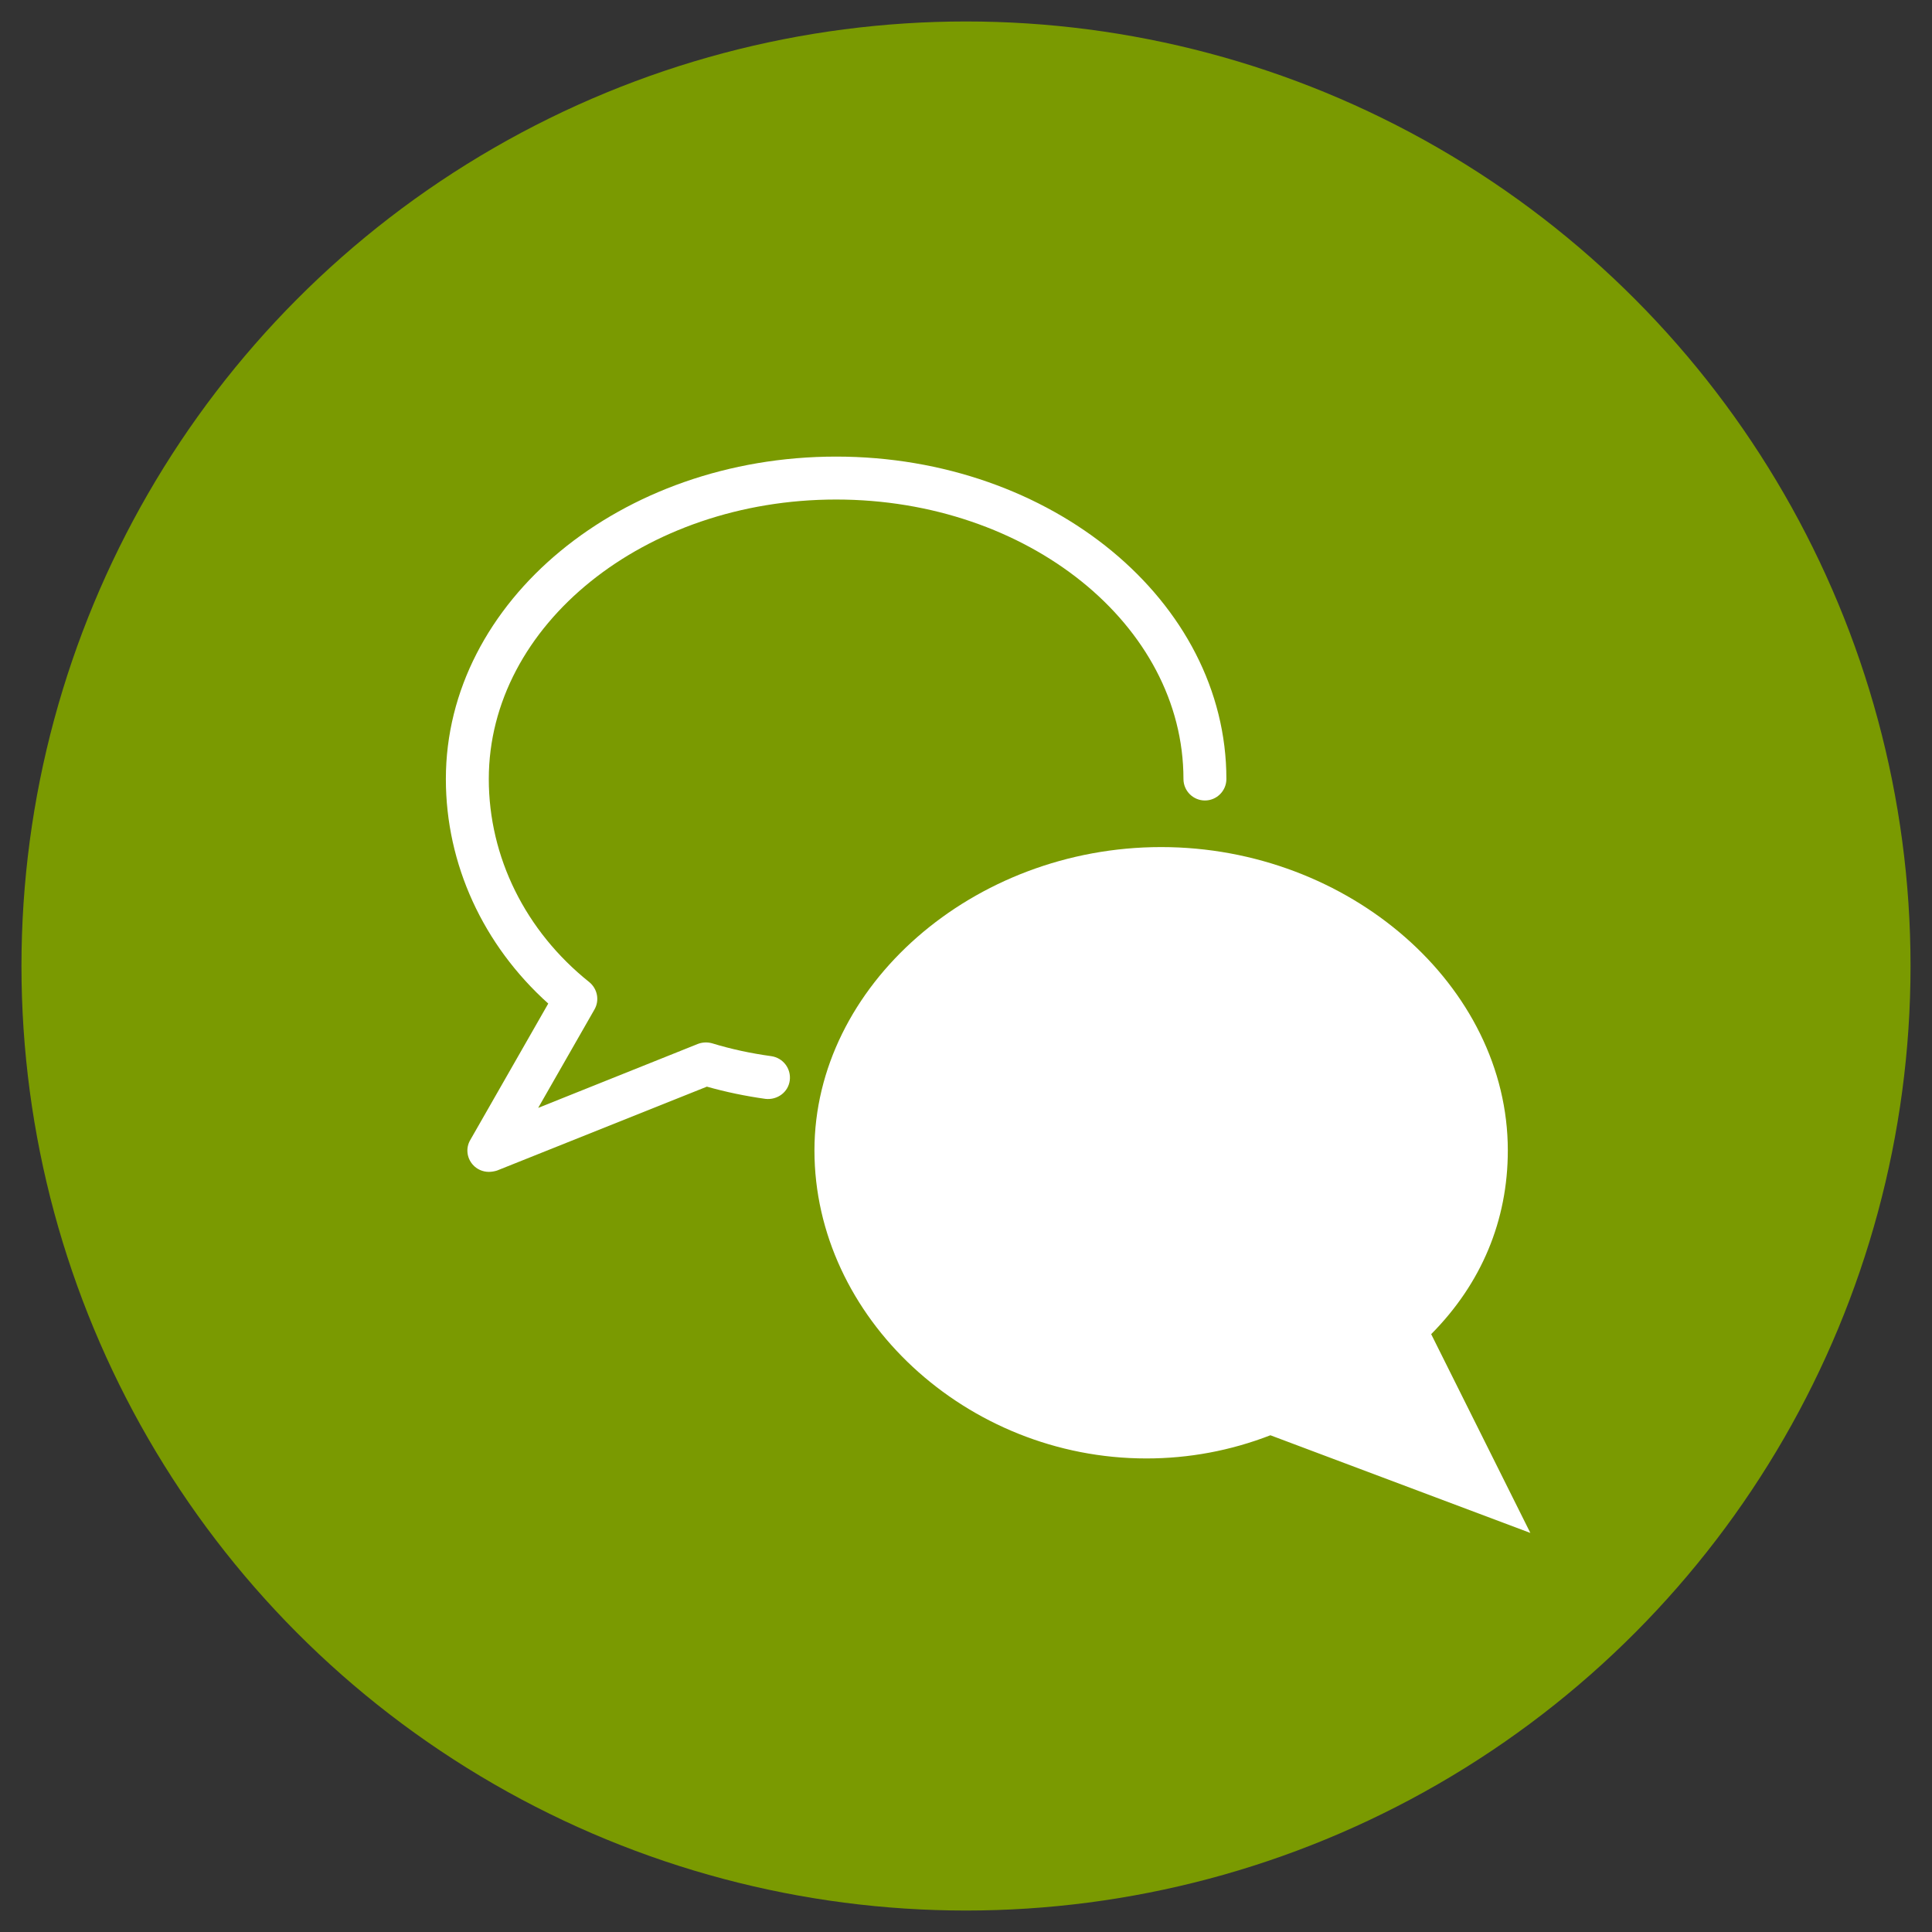 <svg xmlns="http://www.w3.org/2000/svg" viewBox="0 0 90 90">
<rect x="0" y="0" width="90" height="90" fill="#333333" stroke="none"/>
<circle fill="#7A9A01" cx="45" cy="45" r="44"/>
<path fill="#FFF" d="M59.18,66.86c-1.86,0.72-3.8,1.08-5.78,1.08l0,0c-8.38,0-15.46-6.57-15.46-14.35c0-7.66,7.39-14.13,16.15-14.13 s16.15,6.47,16.15,14.13c0,3.27-1.23,6.2-3.57,8.56l4.62,9.26L59.18,66.86z"/>
<path fill="#FFF" d="M22.77,54.59c-0.28,0-0.56-0.12-0.75-0.34c-0.28-0.32-0.33-0.78-0.11-1.15l3.63-6.35 c-3.04-2.73-4.77-6.5-4.77-10.46c0-8.28,8.16-15.02,18.18-15.02c10.03,0,18.18,6.74,18.18,15.02c0,0.55-0.45,1-1,1s-1-0.45-1-1 c0-7.18-7.26-13.02-16.18-13.02c-8.92,0-16.18,5.84-16.18,13.02c0,3.63,1.7,7.08,4.68,9.46c0.38,0.31,0.49,0.85,0.24,1.28 l-2.62,4.58l7.44-2.98c0.21-0.08,0.44-0.09,0.66-0.03c0.88,0.27,1.81,0.47,2.76,0.6c0.55,0.08,0.93,0.58,0.86,1.13 c-0.07,0.55-0.58,0.92-1.13,0.86c-0.93-0.13-1.85-0.32-2.73-0.57l-9.78,3.91C23.02,54.57,22.89,54.59,22.77,54.59z"/>
</svg>